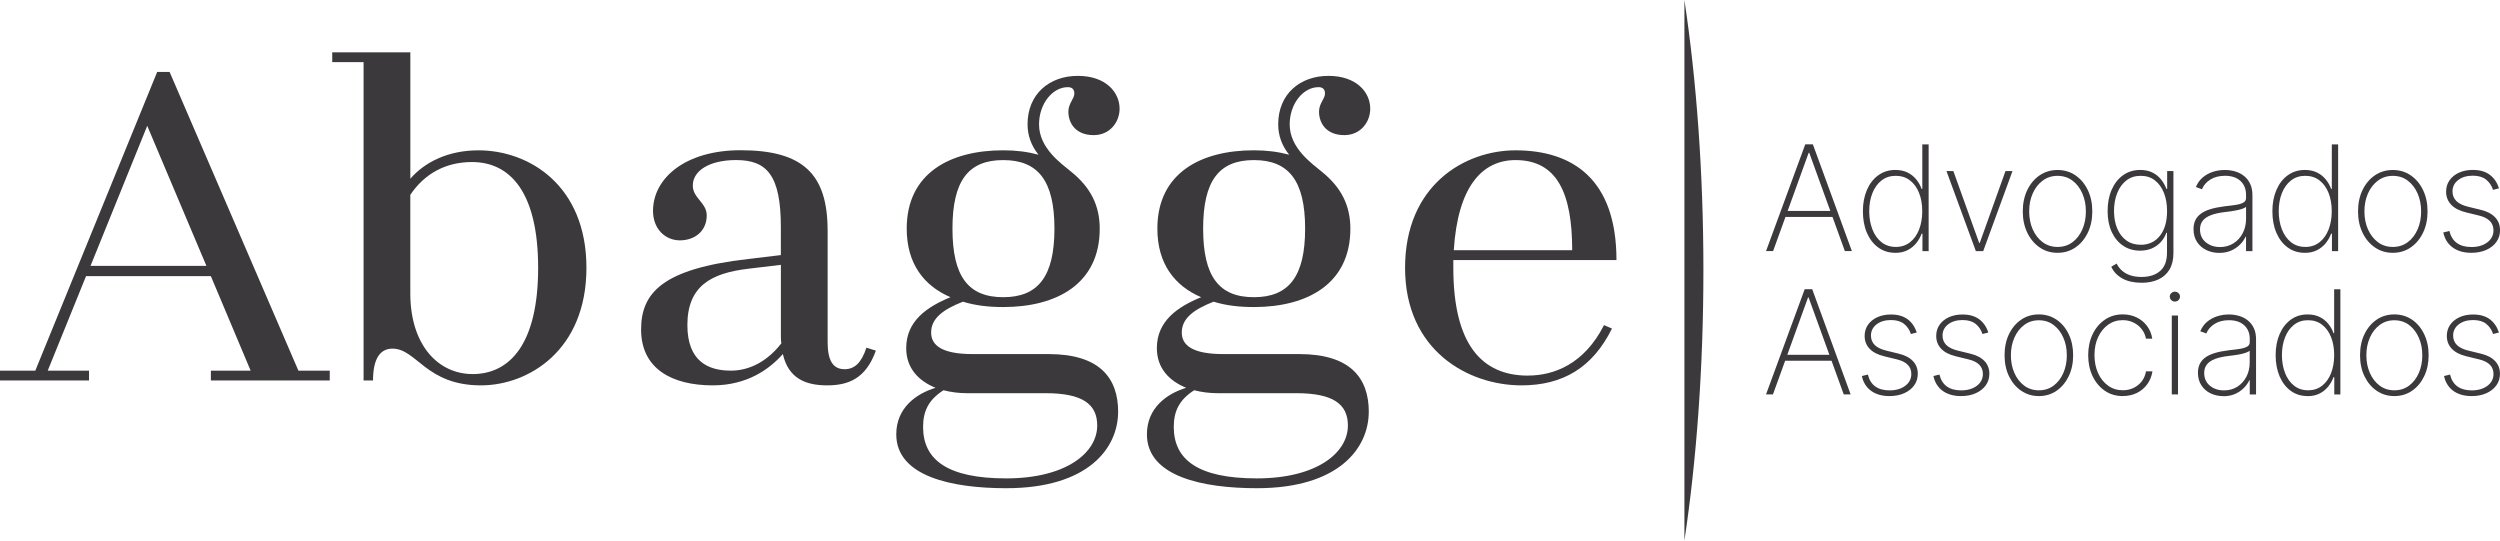 <svg xmlns="http://www.w3.org/2000/svg" width="296" height="64" viewBox="0 0 296 64" fill="none"><g clip-path="url(#clip0_1_240)"><path d="M10.54 45.046H0V43.886H4.18L18.61 8.519H20.081L35.332 43.886H39.043V45.046H24.966V43.886H29.677L24.966 32.697H10.187L5.651 43.886H10.54V45.046ZM24.439 31.479L17.432 14.898L10.718 31.479H24.439Z" fill="#3C393C"></path><path d="M39.337 6.2H48.584V21.16C50.293 19.189 53.061 17.799 56.653 17.799C62.602 17.799 69.434 21.914 69.434 31.713C69.434 41.512 62.542 45.627 56.947 45.627C50.412 45.627 49.349 41.278 46.462 41.278C44.991 41.278 44.166 42.496 44.166 45.046H43.048V7.359H39.337V6.2ZM55.944 44.292C60.421 44.292 63.716 40.638 63.716 31.709C63.716 22.78 60.417 19.185 55.884 19.185C52.823 19.185 50.289 20.52 48.58 23.069V34.723C48.58 40.927 51.939 44.288 55.94 44.288L55.944 44.292Z" fill="#3C393C"></path><path d="M97.993 27.305V40.525C97.993 42.613 98.583 43.714 99.995 43.714C101.173 43.714 101.998 42.961 102.584 41.165L103.703 41.512C102.525 44.815 100.463 45.627 97.933 45.627C95.403 45.627 93.341 44.815 92.691 41.918C91.101 43.714 88.452 45.627 84.387 45.627C79.558 45.627 75.905 43.656 75.905 39.018C75.905 34.668 78.439 31.826 88.567 30.667L92.453 30.202V26.895C92.453 20.75 90.803 18.951 87.151 18.951C83.971 18.951 82.028 20.227 82.028 21.965C82.028 23.471 83.677 23.995 83.677 25.502C83.677 27.356 82.266 28.457 80.497 28.457C78.729 28.457 77.317 27.067 77.317 24.978C77.317 21.094 81.144 17.787 87.683 17.787C95.102 17.787 97.989 20.629 97.989 27.297L97.993 27.305ZM86.509 43.886C88.983 43.886 91.045 42.551 92.516 40.638C92.457 40.349 92.457 40.056 92.457 39.709V31.358L88.571 31.822C84.213 32.346 81.386 33.852 81.386 38.49C81.386 42.781 83.86 43.882 86.509 43.882V43.886Z" fill="#3C393C"></path><path d="M132.384 48.758C132.384 53.049 128.851 57.804 119.132 57.804C112.712 57.804 106.118 56.414 106.118 51.425C106.118 48.294 108.473 46.611 110.769 45.916C108.766 45.104 107.295 43.597 107.295 41.219C107.295 38.03 109.71 36.347 112.538 35.188C109.417 33.852 107.355 31.244 107.355 27.071C107.355 20.461 112.538 17.795 118.779 17.795C120.31 17.795 121.666 17.971 122.959 18.318C122.074 17.217 121.662 15.999 121.662 14.722C121.662 11.127 124.251 8.983 127.61 8.983C130.969 8.983 132.559 10.955 132.559 12.868C132.559 14.492 131.381 15.999 129.498 15.999C127.376 15.999 126.496 14.609 126.496 13.215C126.496 12.232 127.202 11.708 127.202 11.072C127.202 10.607 126.968 10.319 126.436 10.319C124.612 10.319 123.022 12.29 123.022 14.726C123.022 17.569 125.671 19.364 126.849 20.352C129.145 22.206 130.207 24.354 130.207 27.079C130.207 33.63 125.084 36.355 118.783 36.355C117.074 36.355 115.484 36.179 114.013 35.719C111.657 36.648 110.246 37.69 110.246 39.373C110.246 40.821 111.423 41.922 115.135 41.922H124.144C130.211 41.922 132.388 44.764 132.388 48.762L132.384 48.758ZM119.132 56.641C126.198 56.641 129.91 53.627 129.91 50.379C129.91 47.829 128.141 46.553 123.783 46.553H114.477C113.533 46.553 112.593 46.435 111.709 46.205C109.885 47.365 109.294 48.755 109.294 50.554C109.294 54.439 112.181 56.641 119.128 56.641H119.132ZM118.779 18.954C114.655 18.954 112.772 21.391 112.772 27.071C112.772 32.752 114.655 35.188 118.779 35.188C122.903 35.188 124.846 32.752 124.846 27.071C124.846 21.391 122.903 18.954 118.779 18.954Z" fill="#3C393C"></path><path d="M162.061 48.758C162.061 53.049 158.528 57.804 148.809 57.804C142.389 57.804 135.795 56.414 135.795 51.425C135.795 48.294 138.15 46.611 140.446 45.916C138.443 45.104 136.972 43.597 136.972 41.219C136.972 38.03 139.387 36.347 142.215 35.188C139.094 33.852 137.032 31.244 137.032 27.071C137.032 20.461 142.215 17.795 148.456 17.795C149.987 17.795 151.343 17.971 152.636 18.318C151.751 17.217 151.339 15.999 151.339 14.722C151.339 11.127 153.928 8.983 157.287 8.983C160.646 8.983 162.236 10.955 162.236 12.868C162.236 14.492 161.058 15.999 159.174 15.999C157.053 15.999 156.173 14.609 156.173 13.215C156.173 12.232 156.878 11.708 156.878 11.072C156.878 10.607 156.645 10.319 156.113 10.319C154.289 10.319 152.699 12.29 152.699 14.726C152.699 17.569 155.348 19.364 156.526 20.352C158.822 22.206 159.884 24.354 159.884 27.079C159.884 33.63 154.761 36.355 148.46 36.355C146.751 36.355 145.161 36.179 143.69 35.719C141.334 36.648 139.923 37.69 139.923 39.373C139.923 40.821 141.1 41.922 144.812 41.922H153.821C159.888 41.922 162.065 44.764 162.065 48.762L162.061 48.758ZM148.813 56.641C155.879 56.641 159.591 53.627 159.591 50.379C159.591 47.829 157.822 46.553 153.464 46.553H144.158C143.214 46.553 142.274 46.435 141.39 46.205C139.566 47.365 138.975 48.755 138.975 50.554C138.975 54.439 141.862 56.641 148.809 56.641H148.813ZM148.46 18.954C144.336 18.954 142.452 21.391 142.452 27.071C142.452 32.752 144.336 35.188 148.46 35.188C152.584 35.188 154.527 32.752 154.527 27.071C154.527 21.391 152.584 18.954 148.46 18.954Z" fill="#3C393C"></path><path d="M180.905 44.468C183.966 44.468 187.559 43.133 189.914 38.495L190.858 38.901C188.562 43.539 185.029 45.627 180.139 45.627C173.838 45.627 166.36 41.512 166.36 31.713C166.36 21.914 173.426 17.799 179.434 17.799C186.206 17.799 191.389 21.219 191.389 30.788H172.074V31.717C172.074 40.763 175.433 44.472 180.909 44.472L180.905 44.468ZM172.129 29.624H186.147C186.147 22.898 184.378 18.954 179.434 18.954C175.488 18.954 172.601 22.085 172.129 29.624Z" fill="#3C393C"></path><path d="M209.935 29.73H209.099L213.742 17.092H214.646L219.262 29.73H218.433L214.214 18.088H214.147L209.935 29.73ZM211.113 24.975H217.271V25.685H211.113V24.975Z" fill="#3C393C"></path><path d="M224.397 29.933C223.628 29.933 222.954 29.722 222.379 29.3C221.8 28.879 221.356 28.297 221.038 27.559C220.721 26.817 220.567 25.97 220.567 25.014C220.567 24.057 220.725 23.222 221.046 22.484C221.364 21.746 221.812 21.168 222.391 20.75C222.97 20.333 223.64 20.122 224.409 20.122C224.96 20.122 225.44 20.223 225.852 20.426C226.265 20.629 226.606 20.903 226.887 21.246C227.165 21.59 227.375 21.965 227.522 22.37H227.601V17.096H228.351V29.734H227.617V27.665H227.522C227.371 28.07 227.157 28.449 226.879 28.793C226.602 29.136 226.257 29.413 225.844 29.624C225.432 29.835 224.952 29.937 224.401 29.937L224.397 29.933ZM224.457 29.238C225.111 29.238 225.674 29.054 226.142 28.687C226.61 28.32 226.971 27.817 227.22 27.177C227.47 26.536 227.593 25.814 227.593 25.006C227.593 24.198 227.47 23.483 227.22 22.851C226.971 22.218 226.61 21.718 226.142 21.359C225.674 20.996 225.111 20.817 224.457 20.817C223.802 20.817 223.239 21 222.771 21.367C222.303 21.734 221.943 22.234 221.693 22.866C221.443 23.499 221.316 24.213 221.316 25.002C221.316 25.791 221.443 26.517 221.693 27.157C221.943 27.797 222.299 28.301 222.771 28.676C223.239 29.05 223.802 29.234 224.457 29.234V29.238Z" fill="#3C393C"></path><path d="M238.28 20.251L234.81 29.734H233.942L230.46 20.251H231.277L234.334 28.765H234.402L237.451 20.251H238.28Z" fill="#3C393C"></path><path d="M243.613 29.933C242.82 29.933 242.114 29.722 241.496 29.296C240.877 28.871 240.386 28.293 240.033 27.555C239.676 26.817 239.497 25.974 239.497 25.025C239.497 24.077 239.676 23.233 240.033 22.495C240.389 21.758 240.877 21.18 241.496 20.758C242.114 20.337 242.824 20.126 243.613 20.126C244.402 20.126 245.112 20.337 245.731 20.758C246.349 21.18 246.837 21.762 247.194 22.499C247.551 23.241 247.729 24.081 247.729 25.025C247.729 25.97 247.551 26.817 247.194 27.555C246.837 28.293 246.349 28.875 245.735 29.296C245.116 29.722 244.41 29.933 243.613 29.933ZM243.613 29.238C244.291 29.238 244.882 29.05 245.382 28.676C245.885 28.301 246.274 27.793 246.552 27.157C246.829 26.521 246.968 25.81 246.968 25.025C246.968 24.241 246.825 23.538 246.548 22.901C246.27 22.265 245.878 21.758 245.378 21.383C244.878 21.008 244.291 20.821 243.613 20.821C242.935 20.821 242.36 21.008 241.857 21.383C241.353 21.758 240.957 22.265 240.675 22.901C240.393 23.538 240.255 24.244 240.255 25.025C240.255 25.806 240.393 26.521 240.675 27.157C240.957 27.793 241.349 28.301 241.853 28.676C242.356 29.05 242.943 29.238 243.613 29.238Z" fill="#3C393C"></path><path d="M253.555 33.478C252.654 33.478 251.897 33.31 251.286 32.97C250.676 32.63 250.236 32.166 249.974 31.58L250.612 31.206C250.755 31.51 250.961 31.783 251.223 32.025C251.489 32.267 251.814 32.455 252.202 32.588C252.591 32.724 253.043 32.791 253.558 32.791C254.482 32.791 255.216 32.556 255.759 32.084C256.303 31.611 256.572 30.893 256.572 29.925V27.567H256.493C256.35 27.973 256.132 28.336 255.843 28.656C255.553 28.976 255.2 29.226 254.792 29.406C254.383 29.585 253.911 29.679 253.384 29.679C252.627 29.679 251.956 29.484 251.382 29.097C250.803 28.711 250.354 28.164 250.029 27.465C249.704 26.763 249.542 25.939 249.542 24.99C249.542 24.041 249.7 23.198 250.021 22.468C250.339 21.734 250.791 21.16 251.37 20.746C251.949 20.333 252.627 20.122 253.404 20.122C253.955 20.122 254.435 20.223 254.843 20.426C255.252 20.629 255.593 20.903 255.866 21.246C256.144 21.59 256.354 21.965 256.505 22.37H256.592V20.251H257.334V29.96C257.334 30.745 257.175 31.401 256.862 31.924C256.544 32.447 256.104 32.837 255.533 33.095C254.966 33.353 254.308 33.482 253.562 33.482L253.555 33.478ZM253.451 28.984C254.415 28.984 255.176 28.625 255.739 27.91C256.299 27.196 256.58 26.22 256.58 24.979C256.58 24.182 256.457 23.468 256.211 22.843C255.965 22.218 255.609 21.722 255.145 21.359C254.681 20.996 254.118 20.817 253.455 20.817C252.793 20.817 252.23 21 251.758 21.367C251.286 21.734 250.925 22.234 250.676 22.862C250.426 23.495 250.299 24.198 250.299 24.979C250.299 25.759 250.426 26.458 250.68 27.059C250.933 27.661 251.294 28.133 251.766 28.473C252.238 28.812 252.801 28.98 253.455 28.98L253.451 28.984Z" fill="#3C393C"></path><path d="M262.778 29.945C262.223 29.945 261.711 29.835 261.243 29.613C260.776 29.39 260.407 29.07 260.129 28.648C259.852 28.227 259.713 27.719 259.713 27.126C259.713 26.731 259.784 26.38 259.927 26.079C260.07 25.779 260.292 25.517 260.585 25.299C260.883 25.08 261.259 24.9 261.723 24.76C262.187 24.619 262.738 24.51 263.381 24.428C263.876 24.373 264.313 24.315 264.697 24.26C265.082 24.205 265.383 24.116 265.601 23.995C265.819 23.874 265.931 23.694 265.931 23.456V23.065C265.931 22.374 265.708 21.828 265.268 21.422C264.824 21.016 264.217 20.813 263.444 20.813C262.762 20.813 262.183 20.961 261.707 21.258C261.232 21.555 260.902 21.937 260.712 22.406L259.99 22.144C260.181 21.687 260.45 21.309 260.799 21.012C261.148 20.715 261.553 20.493 262.005 20.344C262.457 20.196 262.933 20.126 263.424 20.126C263.857 20.126 264.265 20.184 264.658 20.301C265.046 20.418 265.395 20.598 265.704 20.844C266.01 21.09 266.252 21.402 266.426 21.777C266.601 22.152 266.688 22.601 266.688 23.12V29.734H265.931V28.028H265.879C265.712 28.379 265.482 28.699 265.189 28.984C264.896 29.269 264.547 29.503 264.142 29.679C263.738 29.855 263.282 29.941 262.778 29.941V29.945ZM262.849 29.25C263.452 29.25 263.984 29.101 264.447 28.808C264.911 28.516 265.272 28.113 265.538 27.61C265.804 27.102 265.934 26.532 265.934 25.892V24.494C265.835 24.572 265.697 24.647 265.518 24.709C265.336 24.775 265.133 24.83 264.907 24.881C264.681 24.932 264.444 24.974 264.198 25.01C263.952 25.045 263.71 25.076 263.476 25.103C262.77 25.181 262.195 25.31 261.759 25.482C261.323 25.654 260.998 25.876 260.791 26.154C260.585 26.427 260.482 26.763 260.482 27.157C260.482 27.801 260.712 28.313 261.168 28.687C261.624 29.062 262.187 29.25 262.861 29.25H262.849Z" fill="#3C393C"></path><path d="M272.882 29.933C272.113 29.933 271.438 29.722 270.863 29.3C270.285 28.879 269.84 28.297 269.523 27.559C269.206 26.817 269.051 25.97 269.051 25.014C269.051 24.057 269.21 23.222 269.531 22.484C269.848 21.746 270.296 21.168 270.875 20.75C271.454 20.333 272.124 20.122 272.894 20.122C273.445 20.122 273.925 20.223 274.337 20.426C274.75 20.629 275.091 20.903 275.372 21.246C275.65 21.59 275.86 21.965 276.007 22.37H276.086V17.096H276.835V29.734H276.102V27.665H276.007C275.856 28.07 275.642 28.449 275.364 28.793C275.087 29.136 274.742 29.413 274.329 29.624C273.917 29.835 273.437 29.937 272.886 29.937L272.882 29.933ZM272.941 29.238C273.596 29.238 274.159 29.054 274.627 28.687C275.095 28.32 275.455 27.817 275.705 27.177C275.955 26.536 276.078 25.814 276.078 25.006C276.078 24.198 275.955 23.483 275.705 22.851C275.455 22.218 275.095 21.718 274.627 21.359C274.159 20.996 273.596 20.817 272.941 20.817C272.287 20.817 271.724 21 271.256 21.367C270.788 21.734 270.427 22.234 270.177 22.866C269.928 23.499 269.801 24.213 269.801 25.002C269.801 25.791 269.928 26.517 270.177 27.157C270.427 27.797 270.784 28.301 271.256 28.676C271.724 29.05 272.287 29.234 272.941 29.234V29.238Z" fill="#3C393C"></path><path d="M283.307 29.933C282.514 29.933 281.808 29.722 281.189 29.296C280.571 28.871 280.079 28.293 279.726 27.555C279.369 26.817 279.191 25.974 279.191 25.025C279.191 24.077 279.369 23.233 279.726 22.495C280.083 21.758 280.571 21.18 281.189 20.758C281.808 20.337 282.518 20.126 283.307 20.126C284.096 20.126 284.806 20.337 285.424 20.758C286.043 21.18 286.531 21.762 286.888 22.499C287.244 23.241 287.423 24.081 287.423 25.025C287.423 25.97 287.244 26.817 286.888 27.555C286.531 28.293 286.043 28.875 285.428 29.296C284.81 29.722 284.104 29.933 283.307 29.933ZM283.307 29.238C283.985 29.238 284.576 29.05 285.075 28.676C285.579 28.301 285.968 27.793 286.245 27.157C286.523 26.521 286.662 25.81 286.662 25.025C286.662 24.241 286.519 23.538 286.241 22.901C285.96 22.265 285.571 21.758 285.071 21.383C284.572 21.008 283.985 20.821 283.307 20.821C282.629 20.821 282.054 21.008 281.55 21.383C281.047 21.758 280.65 22.265 280.368 22.901C280.087 23.538 279.948 24.244 279.948 25.025C279.948 25.806 280.087 26.521 280.368 27.157C280.65 27.793 281.043 28.301 281.546 28.676C282.05 29.05 282.637 29.238 283.307 29.238Z" fill="#3C393C"></path><path d="M295.881 22.292L295.175 22.48C295.005 21.965 294.727 21.558 294.342 21.254C293.962 20.953 293.438 20.801 292.78 20.801C292.074 20.801 291.495 20.973 291.047 21.32C290.599 21.664 290.377 22.113 290.377 22.667C290.377 23.12 290.528 23.495 290.829 23.796C291.131 24.096 291.59 24.323 292.213 24.475L293.704 24.838C294.457 25.017 295.028 25.314 295.417 25.724C295.806 26.134 296.004 26.645 296.004 27.255C296.004 27.782 295.861 28.242 295.572 28.644C295.286 29.047 294.886 29.363 294.374 29.589C293.863 29.816 293.276 29.933 292.61 29.933C291.713 29.933 290.976 29.722 290.401 29.304C289.822 28.887 289.453 28.293 289.287 27.524L290.008 27.344C290.151 27.965 290.444 28.438 290.881 28.762C291.321 29.086 291.896 29.246 292.61 29.246C293.391 29.246 294.021 29.062 294.505 28.691C294.989 28.32 295.227 27.852 295.227 27.278C295.227 26.384 294.656 25.798 293.514 25.521L291.979 25.146C291.194 24.955 290.603 24.651 290.211 24.229C289.818 23.811 289.62 23.3 289.62 22.695C289.62 22.179 289.755 21.73 290.024 21.348C290.294 20.965 290.667 20.66 291.142 20.446C291.618 20.227 292.165 20.118 292.78 20.118C293.597 20.118 294.259 20.305 294.771 20.68C295.282 21.055 295.651 21.59 295.881 22.288V22.292Z" fill="#3C393C"></path><path d="M209.923 46.697H209.099L213.675 34.243H214.567L219.115 46.697H218.298L214.139 35.223H214.071L209.919 46.697H209.923ZM211.085 42.008H217.156V42.711H211.085V42.008Z" fill="#3C393C"></path><path d="M226.951 39.365L226.253 39.549C226.082 39.041 225.809 38.639 225.432 38.342C225.055 38.045 224.544 37.893 223.889 37.893C223.192 37.893 222.625 38.065 222.184 38.405C221.744 38.744 221.522 39.189 221.522 39.732C221.522 40.177 221.669 40.548 221.966 40.845C222.264 41.141 222.716 41.364 223.33 41.512L224.798 41.871C225.539 42.051 226.102 42.34 226.487 42.746C226.871 43.148 227.066 43.652 227.066 44.253C227.066 44.772 226.923 45.229 226.641 45.623C226.36 46.018 225.963 46.33 225.46 46.556C224.956 46.783 224.377 46.896 223.719 46.896C222.835 46.896 222.109 46.689 221.542 46.279C220.975 45.865 220.606 45.28 220.444 44.522L221.157 44.347C221.3 44.96 221.586 45.424 222.018 45.744C222.45 46.061 223.017 46.221 223.719 46.221C224.488 46.221 225.111 46.037 225.587 45.674C226.063 45.311 226.3 44.846 226.3 44.284C226.3 43.402 225.737 42.828 224.611 42.555L223.1 42.188C222.323 42 221.744 41.696 221.356 41.286C220.967 40.872 220.773 40.368 220.773 39.775C220.773 39.267 220.908 38.826 221.173 38.448C221.439 38.069 221.808 37.772 222.276 37.557C222.743 37.343 223.283 37.237 223.889 37.237C224.694 37.237 225.345 37.421 225.852 37.792C226.356 38.163 226.721 38.69 226.947 39.377L226.951 39.365Z" fill="#3C393C"></path><path d="M235.425 39.365L234.727 39.549C234.556 39.041 234.283 38.639 233.906 38.342C233.529 38.045 233.018 37.893 232.364 37.893C231.666 37.893 231.099 38.065 230.658 38.405C230.218 38.744 229.996 39.189 229.996 39.732C229.996 40.177 230.143 40.548 230.44 40.845C230.738 41.141 231.19 41.364 231.804 41.512L233.272 41.871C234.013 42.051 234.576 42.34 234.961 42.746C235.346 43.148 235.54 43.652 235.54 44.253C235.54 44.772 235.397 45.229 235.115 45.623C234.834 46.018 234.437 46.33 233.934 46.556C233.43 46.783 232.851 46.896 232.193 46.896C231.309 46.896 230.583 46.689 230.016 46.279C229.449 45.865 229.08 45.28 228.918 44.522L229.631 44.347C229.774 44.96 230.06 45.424 230.492 45.744C230.924 46.061 231.491 46.221 232.193 46.221C232.962 46.221 233.585 46.037 234.061 45.674C234.537 45.311 234.774 44.846 234.774 44.284C234.774 43.402 234.211 42.828 233.085 42.555L231.574 42.188C230.797 42 230.218 41.696 229.83 41.286C229.441 40.872 229.247 40.368 229.247 39.775C229.247 39.267 229.382 38.826 229.647 38.448C229.913 38.069 230.282 37.772 230.75 37.557C231.218 37.343 231.757 37.237 232.364 37.237C233.168 37.237 233.819 37.421 234.326 37.792C234.83 38.163 235.195 38.69 235.421 39.377L235.425 39.365Z" fill="#3C393C"></path><path d="M241.401 46.896C240.619 46.896 239.926 46.685 239.311 46.267C238.7 45.85 238.22 45.276 237.867 44.55C237.515 43.824 237.34 42.992 237.34 42.055C237.34 41.118 237.515 40.286 237.867 39.56C238.216 38.834 238.7 38.26 239.311 37.846C239.922 37.432 240.619 37.226 241.401 37.226C242.182 37.226 242.876 37.432 243.49 37.846C244.101 38.26 244.581 38.834 244.934 39.564C245.283 40.294 245.461 41.126 245.461 42.055C245.461 42.984 245.287 43.824 244.934 44.55C244.581 45.276 244.105 45.85 243.494 46.267C242.888 46.685 242.19 46.896 241.401 46.896ZM241.401 46.213C242.067 46.213 242.65 46.029 243.145 45.658C243.641 45.288 244.026 44.788 244.299 44.163C244.573 43.535 244.712 42.836 244.712 42.063C244.712 41.29 244.573 40.595 244.295 39.97C244.018 39.342 243.633 38.846 243.141 38.475C242.65 38.104 242.071 37.92 241.401 37.92C240.73 37.92 240.167 38.104 239.668 38.475C239.168 38.846 238.783 39.346 238.506 39.97C238.228 40.599 238.09 41.294 238.09 42.063C238.09 42.832 238.228 43.539 238.506 44.163C238.783 44.792 239.168 45.288 239.664 45.658C240.159 46.029 240.738 46.213 241.401 46.213Z" fill="#3C393C"></path><path d="M251.334 46.896C250.529 46.896 249.823 46.685 249.208 46.264C248.594 45.842 248.114 45.268 247.765 44.538C247.416 43.808 247.242 42.98 247.242 42.055C247.242 41.13 247.416 40.306 247.765 39.576C248.114 38.85 248.594 38.276 249.212 37.854C249.831 37.432 250.537 37.222 251.334 37.222C251.933 37.222 252.48 37.343 252.976 37.581C253.471 37.819 253.88 38.155 254.205 38.588C254.53 39.022 254.74 39.521 254.827 40.095H254.082C254.007 39.689 253.844 39.318 253.59 38.986C253.336 38.654 253.015 38.393 252.627 38.198C252.238 38.002 251.806 37.905 251.334 37.905C250.688 37.905 250.117 38.081 249.613 38.436C249.113 38.791 248.717 39.279 248.423 39.9C248.13 40.521 247.987 41.231 247.987 42.035C247.987 42.84 248.13 43.542 248.411 44.171C248.693 44.8 249.09 45.295 249.593 45.658C250.097 46.026 250.676 46.205 251.334 46.205C252.032 46.205 252.635 46.002 253.142 45.596C253.65 45.19 253.967 44.647 254.086 43.968H254.851C254.76 44.542 254.554 45.049 254.237 45.491C253.919 45.932 253.511 46.275 253.015 46.521C252.52 46.767 251.96 46.892 251.338 46.892L251.334 46.896Z" fill="#3C393C"></path><path d="M257.504 35.707C257.341 35.707 257.199 35.648 257.08 35.531C256.961 35.414 256.901 35.274 256.901 35.114C256.901 34.953 256.961 34.821 257.08 34.708C257.199 34.594 257.341 34.536 257.504 34.536C257.667 34.536 257.817 34.594 257.936 34.708C258.055 34.821 258.115 34.957 258.115 35.114C258.115 35.27 258.055 35.414 257.936 35.531C257.817 35.648 257.675 35.707 257.504 35.707ZM257.139 46.697V37.355H257.877V46.697H257.139Z" fill="#3C393C"></path><path d="M263.258 46.904C262.711 46.904 262.207 46.795 261.747 46.58C261.287 46.365 260.922 46.045 260.649 45.631C260.375 45.217 260.236 44.718 260.236 44.132C260.236 43.742 260.308 43.398 260.45 43.101C260.593 42.805 260.807 42.547 261.101 42.332C261.39 42.117 261.767 41.942 262.223 41.801C262.679 41.661 263.222 41.555 263.857 41.477C264.344 41.422 264.777 41.364 265.157 41.309C265.538 41.255 265.835 41.165 266.049 41.048C266.264 40.927 266.371 40.751 266.371 40.517V40.134C266.371 39.455 266.153 38.912 265.716 38.514C265.28 38.112 264.681 37.913 263.916 37.913C263.242 37.913 262.671 38.057 262.207 38.35C261.739 38.643 261.414 39.022 261.228 39.482L260.514 39.224C260.7 38.772 260.966 38.401 261.311 38.108C261.656 37.815 262.052 37.596 262.5 37.452C262.949 37.308 263.412 37.233 263.9 37.233C264.325 37.233 264.729 37.292 265.114 37.405C265.498 37.518 265.843 37.698 266.145 37.94C266.446 38.182 266.684 38.49 266.858 38.858C267.033 39.228 267.116 39.67 267.116 40.181V46.701H266.371V45.022H266.319C266.157 45.37 265.93 45.682 265.641 45.967C265.352 46.252 265.011 46.478 264.61 46.654C264.21 46.826 263.761 46.912 263.266 46.912L263.258 46.904ZM263.325 46.221C263.92 46.221 264.443 46.076 264.9 45.787C265.356 45.498 265.712 45.104 265.974 44.604C266.236 44.105 266.363 43.542 266.363 42.91V41.532C266.268 41.61 266.129 41.68 265.95 41.747C265.772 41.809 265.57 41.868 265.348 41.918C265.126 41.969 264.892 42.012 264.646 42.043C264.404 42.078 264.166 42.106 263.932 42.137C263.234 42.215 262.671 42.34 262.239 42.508C261.806 42.68 261.489 42.898 261.283 43.168C261.081 43.437 260.978 43.769 260.978 44.159C260.978 44.796 261.204 45.299 261.652 45.666C262.1 46.037 262.659 46.221 263.321 46.221H263.325Z" fill="#3C393C"></path><path d="M273.215 46.896C272.458 46.896 271.791 46.689 271.224 46.275C270.657 45.861 270.217 45.288 269.904 44.557C269.595 43.828 269.436 42.992 269.436 42.051C269.436 41.11 269.594 40.282 269.908 39.556C270.221 38.83 270.665 38.26 271.232 37.846C271.799 37.432 272.465 37.23 273.223 37.23C273.766 37.23 274.242 37.331 274.646 37.53C275.051 37.729 275.392 37.999 275.666 38.338C275.939 38.674 276.149 39.045 276.288 39.447H276.363V34.247H277.101V46.701H276.379V44.663H276.284C276.137 45.065 275.927 45.436 275.654 45.776C275.38 46.115 275.039 46.389 274.635 46.596C274.23 46.802 273.754 46.904 273.211 46.904L273.215 46.896ZM273.274 46.213C273.921 46.213 274.472 46.033 274.936 45.67C275.396 45.307 275.753 44.811 275.999 44.183C276.244 43.554 276.367 42.84 276.367 42.043C276.367 41.247 276.244 40.544 275.999 39.919C275.753 39.295 275.4 38.807 274.936 38.448C274.476 38.092 273.921 37.913 273.274 37.913C272.628 37.913 272.077 38.092 271.613 38.455C271.153 38.819 270.796 39.31 270.55 39.935C270.304 40.56 270.181 41.263 270.181 42.039C270.181 42.816 270.304 43.531 270.55 44.163C270.796 44.792 271.149 45.291 271.613 45.658C272.073 46.026 272.628 46.209 273.274 46.209V46.213Z" fill="#3C393C"></path><path d="M283.489 46.896C282.708 46.896 282.014 46.685 281.399 46.267C280.789 45.85 280.309 45.276 279.956 44.55C279.603 43.824 279.429 42.992 279.429 42.055C279.429 41.118 279.603 40.286 279.956 39.56C280.305 38.834 280.789 38.26 281.399 37.846C282.01 37.432 282.708 37.226 283.489 37.226C284.27 37.226 284.964 37.432 285.579 37.846C286.19 38.26 286.669 38.834 287.022 39.564C287.371 40.294 287.55 41.126 287.55 42.055C287.55 42.984 287.375 43.824 287.022 44.55C286.669 45.276 286.194 45.85 285.583 46.267C284.976 46.685 284.278 46.896 283.489 46.896ZM283.489 46.213C284.155 46.213 284.738 46.029 285.234 45.658C285.73 45.288 286.114 44.788 286.388 44.163C286.662 43.535 286.8 42.836 286.8 42.063C286.8 41.29 286.662 40.595 286.384 39.97C286.106 39.346 285.722 38.846 285.23 38.475C284.738 38.104 284.159 37.92 283.489 37.92C282.819 37.92 282.256 38.104 281.756 38.475C281.257 38.846 280.872 39.346 280.594 39.97C280.317 40.599 280.178 41.294 280.178 42.063C280.178 42.832 280.317 43.539 280.594 44.163C280.872 44.792 281.257 45.288 281.752 45.658C282.248 46.029 282.827 46.213 283.489 46.213Z" fill="#3C393C"></path><path d="M295.881 39.365L295.183 39.549C295.013 39.041 294.739 38.639 294.362 38.342C293.986 38.045 293.474 37.893 292.82 37.893C292.122 37.893 291.555 38.065 291.115 38.405C290.674 38.744 290.452 39.189 290.452 39.732C290.452 40.177 290.599 40.548 290.897 40.845C291.194 41.141 291.646 41.364 292.261 41.512L293.728 41.871C294.469 42.051 295.032 42.34 295.417 42.746C295.802 43.148 295.996 43.652 295.996 44.253C295.996 44.772 295.853 45.229 295.572 45.623C295.29 46.018 294.894 46.33 294.39 46.556C293.886 46.783 293.308 46.896 292.649 46.896C291.765 46.896 291.039 46.689 290.472 46.279C289.905 45.865 289.536 45.28 289.374 44.522L290.088 44.347C290.23 44.96 290.516 45.424 290.948 45.744C291.38 46.061 291.947 46.221 292.649 46.221C293.419 46.221 294.041 46.037 294.517 45.674C294.993 45.311 295.231 44.846 295.231 44.284C295.231 43.402 294.668 42.828 293.541 42.555L292.031 42.188C291.253 42 290.674 41.696 290.286 41.286C289.897 40.872 289.703 40.368 289.703 39.775C289.703 39.267 289.838 38.826 290.103 38.448C290.369 38.069 290.738 37.772 291.206 37.557C291.674 37.343 292.213 37.237 292.82 37.237C293.625 37.237 294.275 37.421 294.783 37.792C295.286 38.163 295.651 38.69 295.877 39.377L295.881 39.365Z" fill="#3C393C"></path><path d="M201.683 32.002C201.683 43.566 200.87 54.455 199.435 64.004V0C200.87 9.546 201.683 20.438 201.683 32.002Z" fill="#3C393C"></path></g><defs><clipPath id="clip0_1_240"><rect width="296" height="64" fill="white"></rect></clipPath></defs></svg>